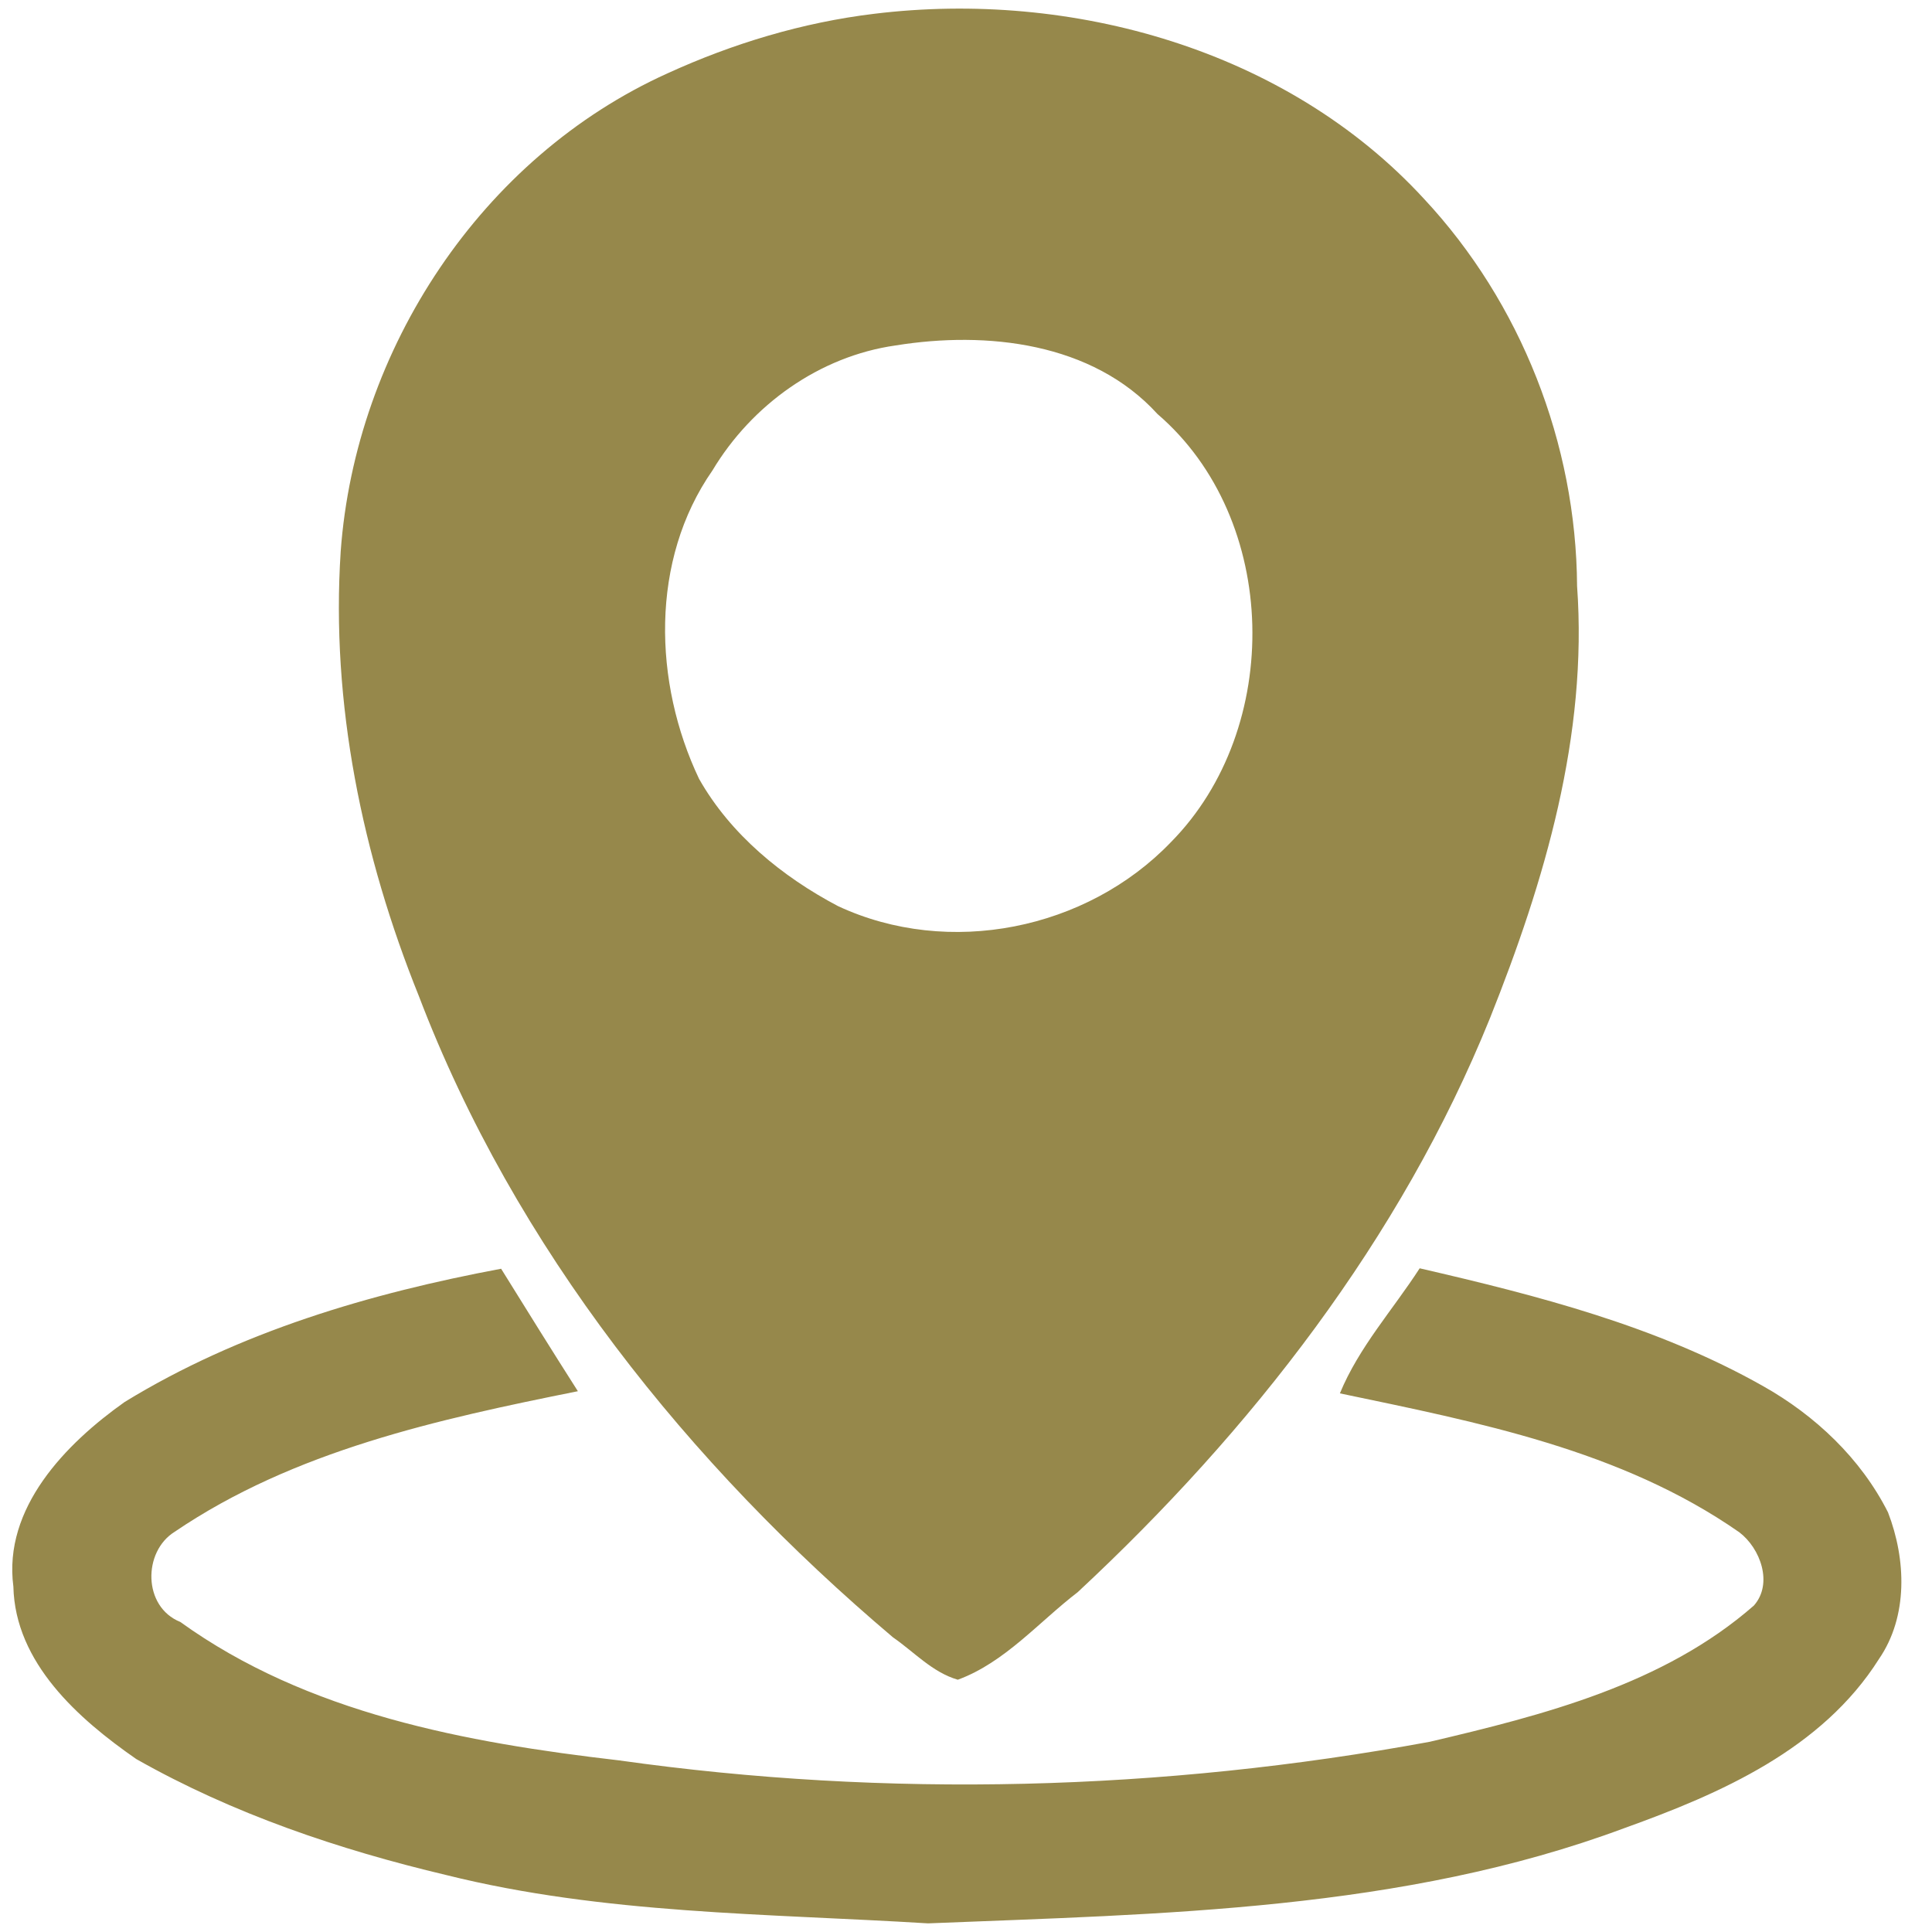 <?xml version="1.0" encoding="utf-8"?>
<!-- Generator: Adobe Illustrator 25.2.0, SVG Export Plug-In . SVG Version: 6.00 Build 0)  -->
<svg version="1.1" id="图层_1" xmlns="http://www.w3.org/2000/svg" xmlns:xlink="http://www.w3.org/1999/xlink" x="0px" y="0px"
	 viewBox="0 0 448 448" style="enable-background:new 0 0 448 448;" xml:space="preserve">
<style type="text/css">
	.st0{display:none;fill-rule:evenodd;clip-rule:evenodd;fill:#A7985B;}
	.st1{display:none;}
	.st2{display:inline;fill:#96884B;}
	.st3{fill:#96884B;}
</style>
<path class="st0" d="M382.7,65.1C340.9,23.3,284.1-0.2,224.9,0C102,0,1.9,99.6,1.9,222c-0.1,39,10.2,77.3,29.8,111L0,448l118.2-30.9
	c32.7,17.7,69.4,27,106.6,27h0.1c122.9,0,223-99.6,223.1-222C448.2,163.2,424.6,106.6,382.7,65.1z M224.9,406.7L224.9,406.7
	c-33.3,0-65.8-8.9-94.4-25.7l-6.8-4l-70.2,18.3l18.7-68.1l-4.4-7c-18.6-29.4-28.4-63.4-28.4-98.2c0-101.7,83.2-184.5,185.5-184.5
	C327.1,37.3,410,120,410.2,222.1C410.3,323.9,327.1,406.7,224.9,406.7z M326.6,268.5c-5.6-2.8-33-16.2-38.1-18.1s-8.8-2.8-12.5,2.8
	c-3.7,5.6-14.4,18-17.7,21.8c-3.2,3.8-6.5,4.2-12.1,1.4s-23.5-8.6-44.8-27.5c-16.6-14.7-27.8-32.9-31-38.4s-0.4-8.6,2.4-11.3
	c2.5-2.5,5.6-6.5,8.4-9.7c2.8-3.2,3.7-5.6,5.6-9.3s0.9-6.9-0.5-9.7s-12.5-30.1-17.2-41.2c-4.5-10.8-9.1-9.4-12.5-9.5
	c-3.2-0.2-7-0.2-10.7-0.2c-5.7,0.1-11.1,2.7-14.9,6.9c-5.1,5.6-19.5,19-19.5,46.3s20,53.7,22.8,57.4c2.8,3.7,39.3,59.7,95.2,83.8
	c10.4,4.4,21,8.3,31.8,11.7c13.3,4.2,25.5,3.6,35.1,2.2c10.7-1.6,33-13.4,37.6-26.4s4.6-24.1,3.2-26.4S332.2,271.2,326.6,268.5z"/>
<g id="_x23_96884bff" class="st1">
	<path class="st2" d="M228.8,11.2h18.5c71.3,8.1,136.5,53.3,170.5,116.1c14.7,25.6,22.2,54.4,27.2,83.3v3.9
		c-10.8,1-21.6,1.9-32.4,2.8c-4.5-46.1-26.3-89.9-60-121.7C320,63.1,274.8,44.3,229,42.3C228.9,31.9,228.8,21.6,228.8,11.2z"/>
	<path class="st2" d="M79.6,20.7c7.5-2.2,16.9-2.3,21.4,5.5c21.8,26.4,39.6,55.8,59.7,83.5c4,4.9,8.7,13.8,3.2,19.3
		c-13,13.2-32.8,19-42.8,35.2c-5.9,12.5-0.8,26.3,3.7,38.4c17.5,37.3,47.1,67.5,79.2,92.6c17.8,13.5,37.7,25.3,60,29
		c9.7,0.9,21.2-2,26.2-11.3c9-11.8,13.5-27.3,26.1-36.1c4.9-3.9,11.7-0.2,16.4,2.4c27,18.6,54.1,37.2,81.5,55.3
		c8.2,5,17.2,13.3,12.4,24c-13.2,40-48.1,73.5-90.3,80.3h-25.6c-45.1-5.6-87.9-24.5-124.6-51c-58.9-40.8-109.8-93.3-147.9-154
		c-17.4-28.4-29.2-60.2-35-93v-35C11.3,66.4,41.9,33.5,79.6,20.7z"/>
	<path class="st2" d="M233.7,83.7c55.8,0.4,108.4,37.2,130.3,88.1c7,14.6,10.1,30.6,12.8,46.5c-10.9,1-21.7,2-32.6,3
		c-2.3-17.3-6.8-34.8-16.7-49.5c-16.1-24.7-40.5-46-70-52.2c-7.7-2.1-15.7-3-23.7-4C233.7,104.9,233.6,94.3,233.7,83.7z"/>
</g>
<g id="_x23_96884bff_1_">
	<path class="st3" d="M202.7,3.2c45.8-5.6,95.7,8.3,127.5,42.9c22.5,24.1,35.3,56.8,35.5,89.8c2.5,34.6-7.5,68.4-20.2,100.2
		c-20.7,51.2-55.4,95.7-95.6,133.1c-9,6.9-16.9,16.3-27.8,20.3c-5.9-1.7-10.2-6.5-15-9.8c-47.4-40.1-87.7-90.3-110-148.8
		c-13.1-32.5-20.4-67.8-18.1-103c3.4-46.9,32.6-91.4,75.8-110.9C169.9,10.1,186.1,5.2,202.7,3.2 M207.7,80.1
		c-17.7,2.5-33.4,13.8-42.5,29c-14.5,20.8-13.7,49.2-3.1,71.5c7.3,12.9,19.3,22.7,32.2,29.5c25.7,12,57.7,5.5,77.2-14.8
		c26.1-26.4,25.3-74.9-3.1-99.3C253.3,79.4,228.8,76.7,207.7,80.1z"/>
	<path class="st3" d="M28.9,325.1c26.6-16.3,56.9-25.2,87.3-30.9c5.9,9.5,11.8,19,17.8,28.4c-32.4,6.5-65.8,13.8-93.5,32.6
		c-7.4,4.6-7.4,17.4,1.3,20.9c29.4,21.2,66.3,28,101.7,32.1c62.3,8.8,126.1,7.1,188-4.3c26.4-6.2,54.3-13.3,75.2-31.6
		c4.5-5.1,1.5-13.3-3.4-17c-27.4-19.1-60.6-25.5-92.6-32.2c4.4-10.7,12.3-19.4,18.5-29c27.3,6.3,55,13.4,79.6,27.3
		c12.1,6.8,22.7,16.8,29,29.3c4.2,10.9,4.7,24.1-2.1,34c-13.2,20.9-36.7,31.2-59,39.2c-51.5,19.2-107.3,19.9-161.5,22.1
		c-37.3-2.3-75.2-2.1-111.7-11.2c-24.9-5.9-49.5-14.2-71.9-26.9c-13.4-9.3-28.1-22.3-28.5-40C0.7,349.7,15.2,334.8,28.9,325.1z"/>
</g>
</svg>
